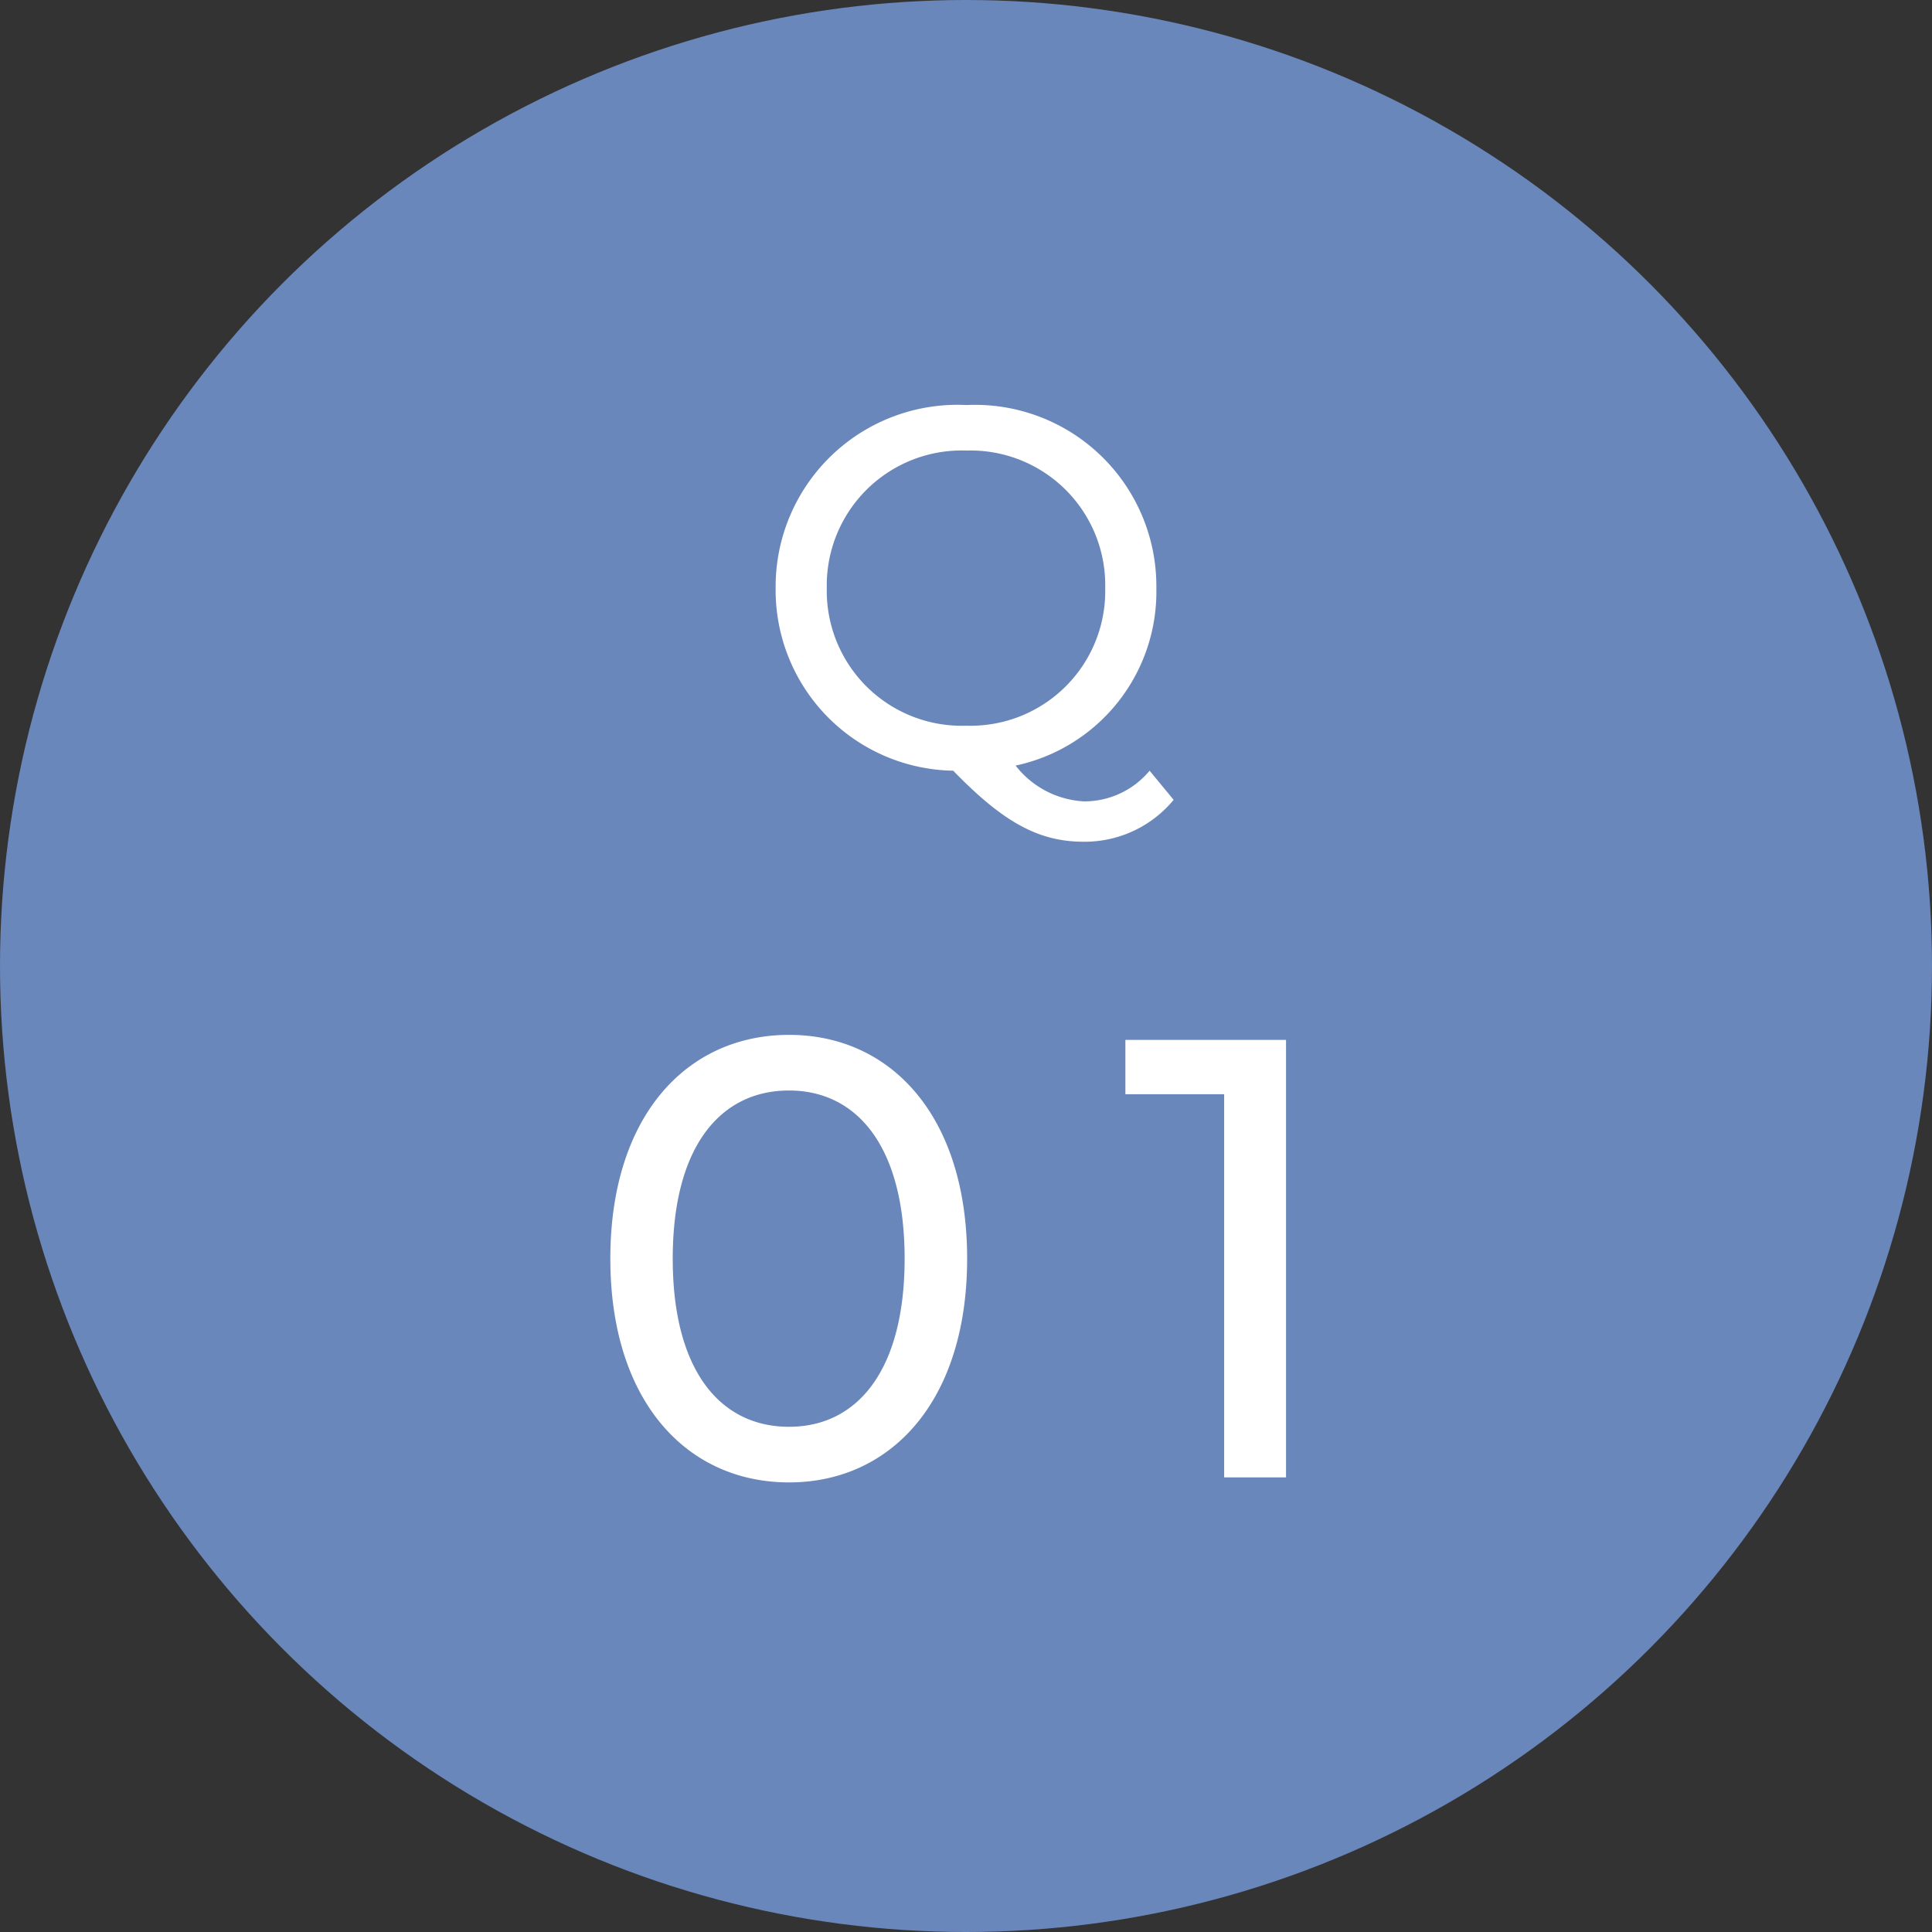 <svg xmlns="http://www.w3.org/2000/svg" width="68" height="68" viewBox="0 0 68 68"><rect x="0" y="0" width="68" height="68" fill="#333333" stroke="none"/><g transform="translate(-191 -22862)"><circle cx="34" cy="34" r="34" transform="translate(191 22862)" fill="#6987ba"/><path d="M6.462.126a2.985,2.985,0,0,1-2.3,1.08A3.263,3.263,0,0,1,1.746-.054,6.258,6.258,0,0,0,6.7-6.3,6.384,6.384,0,0,0,.018-12.744,6.4,6.4,0,0,0-6.7-6.3,6.356,6.356,0,0,0-.45.126c1.764,1.818,3.006,2.5,4.59,2.5A4.058,4.058,0,0,0,7.308,1.152ZM-4.9-6.3A4.75,4.75,0,0,1,.018-11.142,4.741,4.741,0,0,1,4.9-6.3,4.741,4.741,0,0,1,.018-1.458,4.75,4.75,0,0,1-4.9-6.3Zm-1.33,31.476c3.586,0,6.27-2.86,6.27-7.876S-2.64,9.424-6.226,9.424c-3.608,0-6.292,2.86-6.292,7.876S-9.834,25.176-6.226,25.176Zm0-1.958c-2.42,0-4.092-1.98-4.092-5.918s1.672-5.918,4.092-5.918c2.4,0,4.07,1.98,4.07,5.918S-3.828,23.218-6.226,23.218ZM5.61,9.6v1.914H9.086V25h2.178V9.6Z" transform="translate(225 22889)" fill="#fff"/></g></svg>